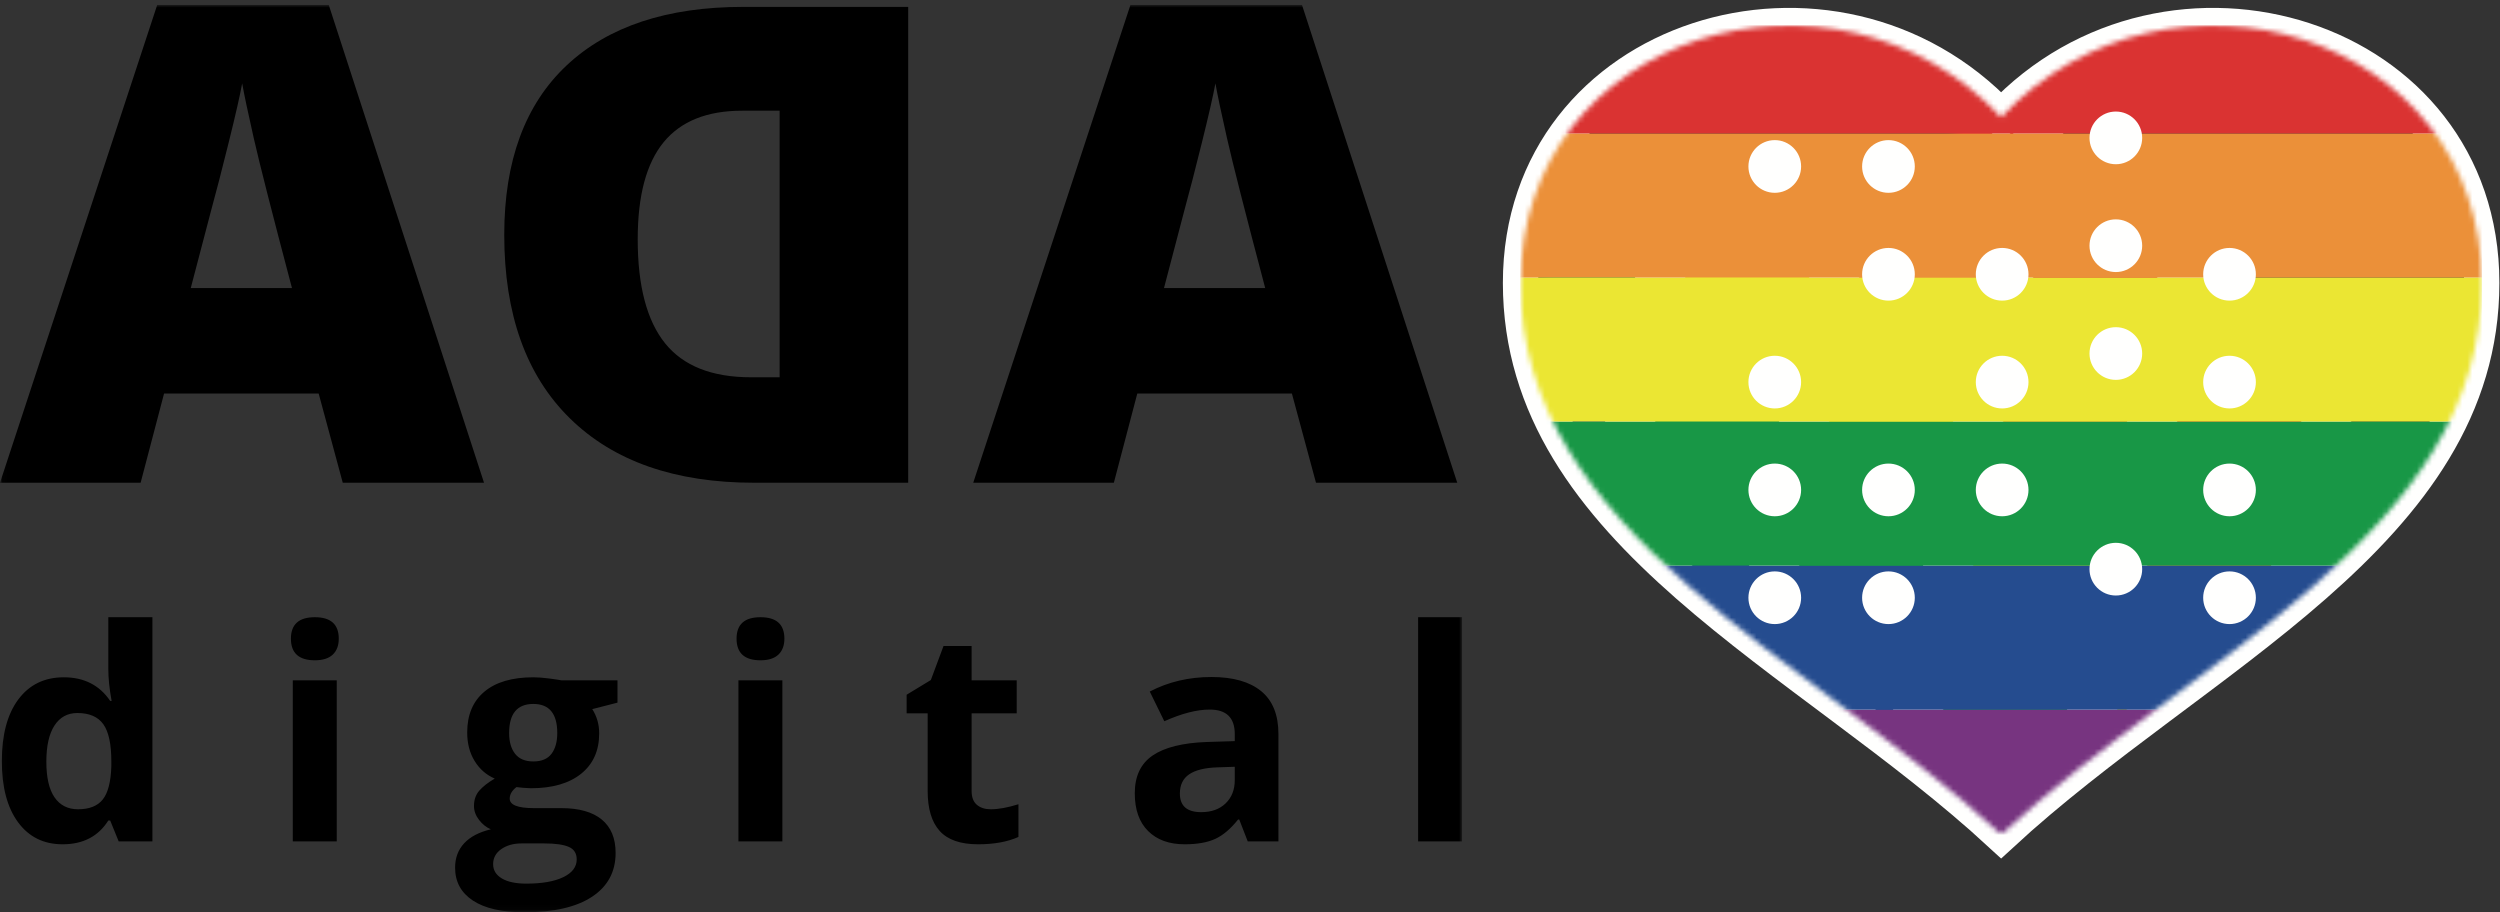 <?xml version="1.0" encoding="UTF-8"?>
<svg width="496px" height="181px" viewBox="0 0 496 181" version="1.1" xmlns="http://www.w3.org/2000/svg" xmlns:xlink="http://www.w3.org/1999/xlink">
    <rect x="0" y="0" width="496" height="181" fill="#333333" stroke="none"/>
    <title>Ada pride-2</title>
    <defs>
        <path d="M96.023,18.252 C129.207,-17.009 191.377,1.71 191.377,51.137 C191.377,100.891 134.657,124.883 96.023,160.57 C57.391,124.883 0.67,100.891 0.67,51.137" id="path-1"></path>
        <path d="M96.023,18.252 C129.207,-17.009 191.377,1.71 191.377,51.137 C191.377,100.891 134.657,124.883 96.023,160.57 C57.391,124.883 0.67,100.891 0.67,51.137 C0.67,1.71 62.84,-17.009 96.023,18.252 Z" id="path-3"></path>
        <polygon id="path-5" points="0.06 0.974 290.072 0.974 290.072 180.94 0.06 180.94"></polygon>
    </defs>
    <g id="Ada-pride-2" stroke="none" stroke-width="1" fill="none" fill-rule="evenodd">
        <g id="Group-14" transform="translate(301, 5)">
            <mask id="mask-2" fill="white">
                <use xlink:href="#path-1"></use>
            </mask>
            <g id="Clip-2"></g>
            <polyline id="Fill-1" fill="#773480" mask="url(#mask-2)" points="-31.064 59.635 108.313 199.012 91.054 216.27 -48.323 76.893 -31.064 59.635"></polyline>
            <polygon id="Stroke-3" stroke="#FFFFFE" stroke-width="7" mask="url(#mask-2)" points="-31.064 59.635 108.313 199.012 91.054 216.27 -48.323 76.893"></polygon>
            <polyline id="Fill-4" fill="#254C8F" mask="url(#mask-2)" points="-13.805 42.375 125.572 181.752 108.313 199.011 -31.063 59.634 -13.805 42.375"></polyline>
            <polygon id="Stroke-5" stroke="#FFFFFE" stroke-width="7" mask="url(#mask-2)" points="-13.805 42.375 125.572 181.752 108.313 199.011 -31.063 59.634"></polygon>
            <polyline id="Fill-6" fill="#189746" mask="url(#mask-2)" points="3.453 25.118 142.829 164.495 125.57 181.753 -13.806 42.377 3.453 25.118"></polyline>
            <polygon id="Stroke-7" stroke="#FFFFFE" stroke-width="7" mask="url(#mask-2)" points="3.453 25.118 142.829 164.495 125.57 181.753 -13.806 42.377"></polygon>
            <polyline id="Fill-8" fill="#EBE633" mask="url(#mask-2)" points="20.712 7.859 160.089 147.236 142.83 164.495 3.454 25.118 20.712 7.859"></polyline>
            <polygon id="Stroke-9" stroke="#FFFFFE" stroke-width="7" mask="url(#mask-2)" points="20.712 7.859 160.089 147.236 142.83 164.495 3.454 25.118"></polygon>
            <polyline id="Fill-10" fill="#EB9039" mask="url(#mask-2)" points="37.97 -9.4 177.347 129.977 160.088 147.236 20.711 7.859 37.97 -9.4"></polyline>
            <polygon id="Stroke-11" stroke="#FFFFFE" stroke-width="7" mask="url(#mask-2)" points="37.97 -9.4 177.347 129.977 160.088 147.236 20.711 7.859"></polygon>
            <polyline id="Fill-12" fill="#DA3332" mask="url(#mask-2)" points="55.229 -26.658 194.605 112.719 177.347 129.977 37.97 -9.4 55.229 -26.658"></polyline>
            <polygon id="Stroke-13" stroke="#FFFFFE" stroke-width="7" mask="url(#mask-2)" points="55.229 -26.658 194.605 112.719 177.347 129.977 37.97 -9.4"></polygon>
        </g>
        <path d="M397.023,23.252 C363.84,-12.009 301.67,6.71 301.67,56.137 C301.67,105.891 358.391,129.883 397.023,165.57 C435.657,129.883 492.377,105.891 492.377,56.137 C492.377,6.71 430.207,-12.009 397.023,23.252 Z" id="Stroke-15" stroke="#FFFFFE" stroke-width="7"></path>
        <g id="Group-24" transform="translate(301, 5)">
            <mask id="mask-4" fill="white">
                <use xlink:href="#path-3"></use>
            </mask>
            <g id="Clip-18"></g>
            <polygon id="Fill-17" fill="#773480" mask="url(#mask-4)" points="0.62 160.58 191.42 160.58 191.42 135.79 0.62 135.79"></polygon>
            <polygon id="Fill-19" fill="#254C8F" mask="url(#mask-4)" points="0.62 135.789 191.42 135.789 191.42 107.209 0.62 107.209"></polygon>
            <polygon id="Fill-20" fill="#189746" mask="url(#mask-4)" points="0.62 107.211 191.42 107.211 191.42 78.631 0.62 78.631"></polygon>
            <polygon id="Fill-21" fill="#EBE633" mask="url(#mask-4)" points="0.62 78.629 191.42 78.629 191.42 50.049 0.62 50.049"></polygon>
            <polygon id="Fill-22" fill="#EB9039" mask="url(#mask-4)" points="0.62 50.051 191.42 50.051 191.42 21.47 0.62 21.47"></polygon>
            <polygon id="Fill-23" fill="#DA3332" mask="url(#mask-4)" points="0.62 21.47 191.42 21.47 191.42 0.02 0.62 0.02"></polygon>
        </g>
        <g id="Group-27">
            <mask id="mask-6" fill="white">
                <use xlink:href="#path-5"></use>
            </mask>
            <g id="Clip-26"></g>
            <path d="M37.845,57.158 L41.912,41.657 C42.86,38.215 44.012,33.758 45.367,28.291 C46.725,22.825 47.618,18.905 48.047,16.538 C48.435,18.734 49.199,22.35 50.341,27.387 C51.482,32.424 54.01,42.348 57.929,57.158 L37.845,57.158 Z M65.225,0.974 L31.192,0.974 L0,95.775 L27.9,95.775 L32.549,78.081 L63.225,78.081 L68.003,95.775 L96.029,95.775 L65.225,0.974 Z M131.657,28.225 C135.078,24.05 140.276,21.963 147.253,21.963 L154.678,21.963 L154.678,74.852 L148.995,74.852 C141.246,74.852 135.563,72.601 131.947,68.102 C128.331,63.605 126.522,56.726 126.522,47.469 C126.522,38.816 128.233,32.403 131.657,28.225 Z M149.641,95.775 L180.187,95.775 L180.187,1.362 L147.511,1.362 C132.355,1.362 120.655,5.236 112.411,12.985 C104.168,20.734 100.043,31.929 100.043,46.565 C100.043,62.325 104.382,74.465 113.056,82.989 C121.733,91.513 133.926,95.775 149.641,95.775 Z M230.934,57.158 L235,41.657 C235.949,38.215 237.101,33.758 238.456,28.291 C239.813,22.825 240.707,18.905 241.137,16.538 C241.524,18.734 242.289,22.35 243.43,27.387 C244.571,32.424 247.099,42.348 251.018,57.158 L230.934,57.158 Z M258.314,0.974 L224.281,0.974 L193.089,95.775 L220.989,95.775 L225.638,78.081 L256.313,78.081 L261.092,95.775 L289.118,95.775 L258.314,0.974 Z M281.354,166.936 L290.072,166.936 L290.072,122.454 L281.354,122.454 L281.354,166.936 Z M244.979,154.758 C244.979,156.682 244.374,158.227 243.164,159.389 C241.954,160.552 240.338,161.131 238.319,161.131 C235.499,161.131 234.088,159.904 234.088,157.444 C234.088,155.728 234.705,154.453 235.947,153.615 C237.183,152.777 239.07,152.318 241.606,152.242 L244.979,152.128 L244.979,154.758 Z M250.211,137.12 C247.924,135.251 244.637,134.318 240.349,134.318 C235.87,134.318 231.79,135.28 228.113,137.204 L231,143.095 C234.45,141.551 237.452,140.778 240.006,140.778 C243.322,140.778 244.979,142.399 244.979,145.639 L244.979,147.038 L239.434,147.209 C234.65,147.381 231.071,148.272 228.698,149.882 C226.326,151.495 225.14,153.996 225.14,157.386 C225.14,160.628 226.021,163.124 227.784,164.877 C229.547,166.63 231.961,167.507 235.029,167.507 C237.528,167.507 239.553,167.149 241.105,166.435 C242.657,165.721 244.168,164.44 245.636,162.589 L245.865,162.589 L247.552,166.936 L253.641,166.936 L253.641,145.639 C253.641,141.828 252.497,138.986 250.211,137.12 Z M193.812,159.674 C193.115,159.083 192.768,158.169 192.768,156.93 L192.768,141.521 L201.716,141.521 L201.716,134.974 L192.768,134.974 L192.768,128.171 L187.193,128.171 L184.678,134.919 L179.876,137.834 L179.876,141.521 L184.048,141.521 L184.048,156.93 C184.048,160.457 184.844,163.101 186.437,164.864 C188.028,166.627 190.566,167.507 194.054,167.507 C197.219,167.507 199.887,167.023 202.059,166.05 L202.059,159.561 C199.924,160.228 198.094,160.56 196.571,160.56 C195.427,160.56 194.507,160.264 193.812,159.674 Z M146.504,166.936 L155.224,166.936 L155.224,134.974 L146.504,134.974 L146.504,166.936 Z M150.88,122.454 C147.714,122.454 146.133,123.872 146.133,126.714 C146.133,129.571 147.714,131.002 150.88,131.002 C152.461,131.002 153.647,130.625 154.438,129.871 C155.229,129.12 155.624,128.066 155.624,126.714 C155.624,123.872 154.042,122.454 150.88,122.454 Z M109.417,149.555 C108.655,150.565 107.453,151.071 105.813,151.071 C104.195,151.071 102.988,150.565 102.197,149.555 C101.406,148.546 101.011,147.173 101.011,145.438 C101.011,141.587 102.613,139.663 105.813,139.663 C108.979,139.663 110.561,141.587 110.561,145.438 C110.561,147.173 110.178,148.546 109.417,149.555 Z M103.47,167.336 L107.988,167.336 C110.178,167.336 111.799,167.566 112.848,168.022 C113.895,168.48 114.419,169.308 114.419,170.51 C114.419,171.996 113.533,173.166 111.76,174.026 C109.988,174.882 107.54,175.312 104.414,175.312 C102.337,175.312 100.721,174.969 99.569,174.282 C98.415,173.596 97.837,172.653 97.837,171.453 C97.837,170.214 98.378,169.218 99.453,168.464 C100.531,167.713 101.87,167.336 103.47,167.336 Z M109.002,134.619 C107.771,134.455 106.709,134.376 105.813,134.376 C101.601,134.376 98.362,135.328 96.095,137.233 C93.826,139.139 92.692,141.835 92.692,145.322 C92.692,147.497 93.183,149.384 94.166,150.984 C95.146,152.584 96.475,153.746 98.154,154.471 C96.82,155.254 95.8,156.05 95.094,156.859 C94.39,157.668 94.037,158.683 94.037,159.904 C94.037,160.876 94.369,161.796 95.036,162.663 C95.705,163.531 96.485,164.153 97.381,164.535 C95.057,165.088 93.294,166.01 92.091,167.307 C90.892,168.604 90.291,170.214 90.291,172.139 C90.291,174.941 91.467,177.118 93.823,178.67 C96.174,180.223 99.582,181 104.042,181 C109.875,181 114.348,179.972 117.463,177.913 C120.579,175.855 122.137,172.958 122.137,169.223 C122.137,166.306 121.217,164.097 119.379,162.589 C117.54,161.084 114.867,160.333 111.361,160.333 L105.929,160.333 C102.727,160.333 101.127,159.703 101.127,158.446 C101.127,157.608 101.572,156.843 102.468,156.158 L103.757,156.3 L105.328,156.387 C109.577,156.387 112.898,155.43 115.292,153.514 C117.682,151.598 118.879,148.925 118.879,145.496 C118.879,143.723 118.42,142.122 117.505,140.691 L122.508,139.405 L122.508,134.974 L111.361,134.974 C111.016,134.898 110.231,134.779 109.002,134.619 Z M62.465,122.454 C59.3,122.454 57.718,123.872 57.718,126.714 C57.718,129.571 59.3,131.002 62.465,131.002 C64.047,131.002 65.233,130.625 66.023,129.871 C66.814,129.12 67.21,128.066 67.21,126.714 C67.21,123.872 65.628,122.454 62.465,122.454 Z M58.09,166.936 L66.809,166.936 L66.809,134.974 L58.09,134.974 L58.09,166.936 Z M22.09,152.012 C21.993,155.12 21.426,157.321 20.388,158.618 C19.349,159.914 17.715,160.56 15.485,160.56 C13.466,160.56 11.914,159.774 10.825,158.203 C9.739,156.629 9.196,154.271 9.196,151.126 C9.196,147.982 9.734,145.586 10.812,143.936 C11.887,142.288 13.4,141.463 15.343,141.463 C17.726,141.463 19.444,142.207 20.504,143.693 C21.561,145.18 22.09,147.639 22.09,151.071 L22.09,152.012 Z M21.489,132.689 C21.489,134.555 21.708,136.68 22.146,139.062 L21.861,139.062 C19.745,135.936 16.677,134.376 12.657,134.376 C8.825,134.376 5.82,135.839 3.637,138.762 C1.455,141.687 0.364,145.77 0.364,151.013 C0.364,156.176 1.437,160.217 3.58,163.132 C5.722,166.05 8.672,167.507 12.428,167.507 C16.487,167.507 19.507,165.934 21.489,162.789 L21.861,162.789 L23.548,166.936 L30.238,166.936 L30.238,122.454 L21.489,122.454 L21.489,132.689 L21.489,132.689 Z" id="Fill-25" fill="#000000" mask="url(#mask-6)"></path>
        </g>
        <path d="M357.341,33.027 C357.341,35.913 355,38.254 352.114,38.254 C349.227,38.254 346.886,35.913 346.886,33.027 C346.886,30.139 349.227,27.799 352.114,27.799 C355,27.799 357.341,30.139 357.341,33.027" id="Fill-28" fill="#FFFFFE"></path>
        <path d="M379.897,33.027 C379.897,35.913 377.557,38.254 374.669,38.254 C371.783,38.254 369.442,35.913 369.442,33.027 C369.442,30.139 371.783,27.799 374.669,27.799 C377.557,27.799 379.897,30.139 379.897,33.027" id="Fill-29" fill="#FFFFFE"></path>
        <path d="M425.009,27.357 C425.009,30.244 422.669,32.584 419.781,32.584 C416.895,32.584 414.555,30.244 414.555,27.357 C414.555,24.47 416.895,22.13 419.781,22.13 C422.669,22.13 425.009,24.47 425.009,27.357" id="Fill-30" fill="#FFFFFE"></path>
        <path d="M447.564,54.418 C447.564,57.305 445.225,59.645 442.338,59.645 C439.451,59.645 437.11,57.305 437.11,54.418 C437.11,51.531 439.451,49.191 442.338,49.191 C445.225,49.191 447.564,51.531 447.564,54.418" id="Fill-31" fill="#FFFFFE"></path>
        <path d="M379.897,54.418 C379.897,57.305 377.557,59.645 374.669,59.645 C371.783,59.645 369.442,57.305 369.442,54.418 C369.442,51.531 371.783,49.191 374.669,49.191 C377.557,49.191 379.897,51.531 379.897,54.418" id="Fill-32" fill="#FFFFFE"></path>
        <path d="M402.453,54.418 C402.453,57.305 400.112,59.645 397.226,59.645 C394.339,59.645 391.999,57.305 391.999,54.418 C391.999,51.531 394.339,49.191 397.226,49.191 C400.112,49.191 402.453,51.531 402.453,54.418" id="Fill-33" fill="#FFFFFE"></path>
        <path d="M425.009,48.748 C425.009,51.636 422.669,53.976 419.781,53.976 C416.895,53.976 414.555,51.636 414.555,48.748 C414.555,45.862 416.895,43.521 419.781,43.521 C422.669,43.521 425.009,45.862 425.009,48.748" id="Fill-34" fill="#FFFFFE"></path>
        <path d="M357.341,75.809 C357.341,78.696 355,81.036 352.114,81.036 C349.227,81.036 346.886,78.696 346.886,75.809 C346.886,72.922 349.227,70.582 352.114,70.582 C355,70.582 357.341,72.922 357.341,75.809" id="Fill-35" fill="#FFFFFE"></path>
        <path d="M402.453,75.809 C402.453,78.696 400.112,81.036 397.226,81.036 C394.339,81.036 391.999,78.696 391.999,75.809 C391.999,72.922 394.339,70.582 397.226,70.582 C400.112,70.582 402.453,72.922 402.453,75.809" id="Fill-36" fill="#FFFFFE"></path>
        <path d="M425.009,70.14 C425.009,73.027 422.669,75.367 419.781,75.367 C416.895,75.367 414.555,73.027 414.555,70.14 C414.555,67.253 416.895,64.912 419.781,64.912 C422.669,64.912 425.009,67.253 425.009,70.14" id="Fill-37" fill="#FFFFFE"></path>
        <path d="M447.564,75.809 C447.564,78.696 445.225,81.036 442.338,81.036 C439.451,81.036 437.11,78.696 437.11,75.809 C437.11,72.922 439.451,70.582 442.338,70.582 C445.225,70.582 447.564,72.922 447.564,75.809" id="Fill-38" fill="#FFFFFE"></path>
        <path d="M357.341,97.201 C357.341,100.087 355,102.428 352.114,102.428 C349.227,102.428 346.886,100.087 346.886,97.201 C346.886,94.314 349.227,91.973 352.114,91.973 C355,91.973 357.341,94.314 357.341,97.201" id="Fill-39" fill="#FFFFFE"></path>
        <path d="M402.453,97.201 C402.453,100.087 400.112,102.428 397.226,102.428 C394.339,102.428 391.999,100.087 391.999,97.201 C391.999,94.314 394.339,91.973 397.226,91.973 C400.112,91.973 402.453,94.314 402.453,97.201" id="Fill-40" fill="#FFFFFE"></path>
        <path d="M425.009,112.923 C425.009,115.809 422.669,118.15 419.781,118.15 C416.895,118.15 414.555,115.809 414.555,112.923 C414.555,110.036 416.895,107.695 419.781,107.695 C422.669,107.695 425.009,110.036 425.009,112.923" id="Fill-41" fill="#FFFFFE"></path>
        <path d="M447.564,97.201 C447.564,100.087 445.225,102.428 442.338,102.428 C439.451,102.428 437.11,100.087 437.11,97.201 C437.11,94.314 439.451,91.973 442.338,91.973 C445.225,91.973 447.564,94.314 447.564,97.201" id="Fill-42" fill="#FFFFFE"></path>
        <path d="M447.564,118.592 C447.564,121.479 445.225,123.819 442.338,123.819 C439.451,123.819 437.11,121.479 437.11,118.592 C437.11,115.705 439.451,113.365 442.338,113.365 C445.225,113.365 447.564,115.705 447.564,118.592" id="Fill-43" fill="#FFFFFE"></path>
        <path d="M379.897,97.201 C379.897,100.087 377.557,102.428 374.669,102.428 C371.783,102.428 369.442,100.087 369.442,97.201 C369.442,94.314 371.783,91.973 374.669,91.973 C377.557,91.973 379.897,94.314 379.897,97.201" id="Fill-44" fill="#FFFFFE"></path>
        <path d="M379.897,118.592 C379.897,121.479 377.557,123.819 374.669,123.819 C371.783,123.819 369.442,121.479 369.442,118.592 C369.442,115.705 371.783,113.365 374.669,113.365 C377.557,113.365 379.897,115.705 379.897,118.592" id="Fill-45" fill="#FFFFFE"></path>
        <path d="M357.341,118.592 C357.341,121.479 355,123.819 352.114,123.819 C349.227,123.819 346.886,121.479 346.886,118.592 C346.886,115.705 349.227,113.365 352.114,113.365 C355,113.365 357.341,115.705 357.341,118.592" id="Fill-46" fill="#FFFFFE"></path>
    </g>
</svg>